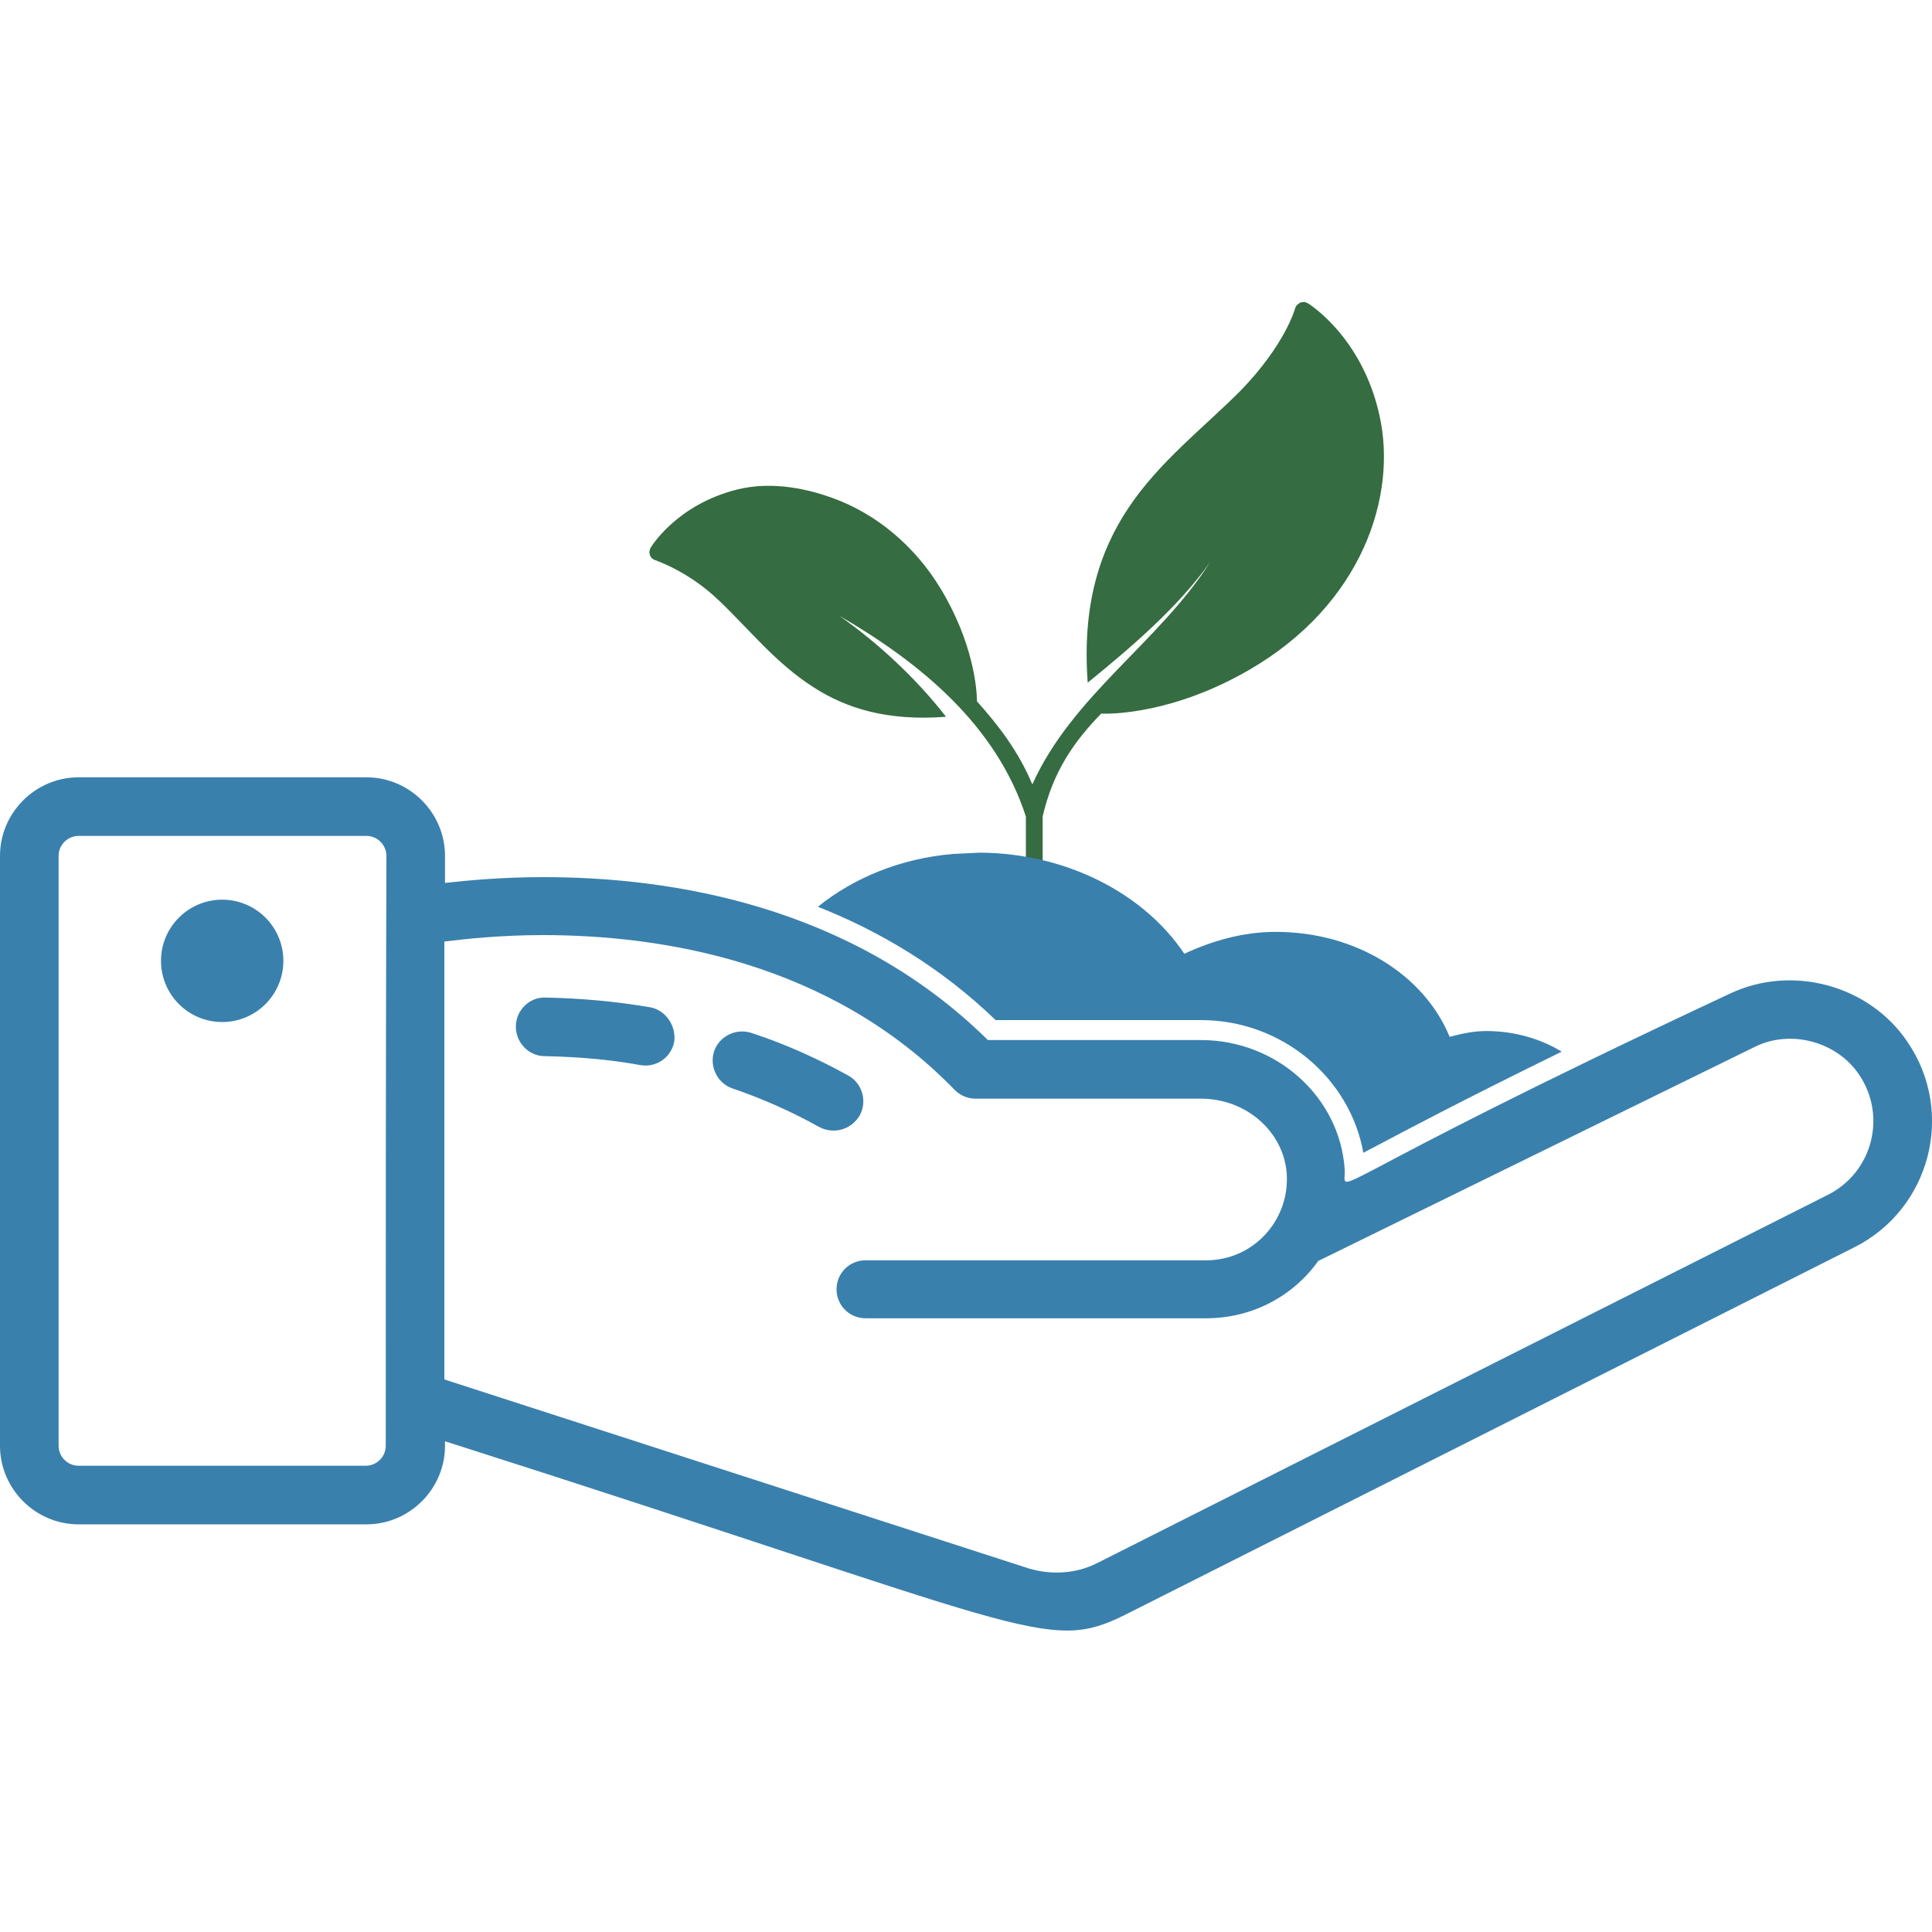 <svg xmlns="http://www.w3.org/2000/svg" xmlns:xlink="http://www.w3.org/1999/xlink" id="Layer_1" x="0px" y="0px" viewBox="0 0 300 300" style="enable-background:new 0 0 300 300;" xml:space="preserve"><style type="text/css">	.st0{fill:#356C41;}	.st1{fill:#3A80AD;}</style><g id="Layer_2_00000152229173979372875420000015058352070411663518_"></g><g id="Layer_1_00000117640224346801308800000016183239528266688917_">	<g>		<path class="st0" d="M159.3,126.8c-4.6-14.2-16.4-23.9-29-31.2c5.7,4,11.7,9.4,16.6,15.7c-9.1,0.7-15.5-1.3-20.6-4.6   c-5.8-3.7-9.9-8.9-14.5-13.3c-2.9-2.8-6.3-5-10-6.4c-0.8-0.2-1.2-1.1-0.8-1.9c0,0,3.9-6.7,13.5-9.1c5.7-1.4,11.4,0.1,14.7,1.3   c7,2.5,12.9,7.6,16.8,14c5.1,8.4,5.7,15.6,5.7,17.6c3.5,3.9,6.5,7.9,8.6,12.9c6.2-13.8,19.7-22.1,27.6-34.5   c-4.9,6.9-12.1,13.1-19,18.7c-0.9-12.1,1.9-20.5,6.3-27.1c4.8-7.2,11.5-12.3,17.4-18.2c7-7.2,8.5-12.8,8.5-12.8   c0.1-0.4,0.4-0.7,0.8-0.9c0.2-0.1,0.4-0.1,0.6-0.1l0,0c0.2,0,0.4,0.1,0.6,0.2c0,0,8.4,5.1,11.1,17.4c2.8,12.4-2.6,29.3-20.2,39.5   c-11.7,6.8-21.4,6.9-23,6.8c-4.2,4.3-7.5,9-9.1,16v10.4l-2.6,0.1L159.3,126.8L159.3,126.8z"></path>		<path class="st0" d="M137.9,103.4C138,103.4,138,103.5,137.9,103.4L137.9,103.4C138,103.5,138,103.5,137.9,103.4z"></path>		<circle class="st1" cx="34.5" cy="149.2" r="9.5"></circle>		<path class="st1" d="M296.2,161.8c-5.9-8.8-17.9-12.1-27.6-7.5c-65.4,30.6-59.5,31.8-59.8,27.2c-0.8-11.2-10.6-20-22.3-20h-33.1   c-21.2-20.9-49.1-25.3-69-25.3c-6.4,0-11.7,0.5-15.3,0.9v-4.2c0-6.7-5.5-12.2-12.2-12.2H12.2c-6.7,0-12.2,5.5-12.2,12.2v91.6   c0,6.7,5.5,12.2,12.2,12.2h44.7c6.7,0,12.2-5.5,12.2-12.2v-0.7c91,29,93.3,33,105.5,27l113.3-57.1   C299.7,187.8,303.7,172.8,296.2,161.8z M59.9,224.5c0,1.7-1.4,3.1-3.1,3.1H12.2c-1.7,0-3.1-1.4-3.1-3.1v-91.6   c0-1.7,1.4-3.1,3.1-3.1h44.7c1.7,0,3.1,1.4,3.1,3.1C59.9,168.5,59.9,192.5,59.9,224.5z M283.7,185.6l-113.3,57.1   c-3.3,1.7-7.3,1.9-10.8,0.8L69,214.2v-68c3.3-0.4,8.7-1,15.3-1c18.6,0,44.7,4.2,63.9,24c0.9,0.9,2,1.4,3.3,1.4h35   c7,0,12.8,5.1,13.3,11.6c0.5,7.3-5.2,13.5-12.5,13.5h-52.9c-2.5,0-4.5,2-4.5,4.5s2,4.5,4.5,4.5h52.9c7,0,13.4-3.3,17.4-8.9   l67.9-33.3c5.6-2.7,12.7-0.7,16.1,4.4C293,173.3,290.8,182.1,283.7,185.6z"></path>		<path class="st1" d="M133.5,173.2c1.2-2.2,0.4-5-1.8-6.2c-4.7-2.6-9.8-4.9-15-6.6c-2.4-0.8-5,0.5-5.8,2.8c-0.8,2.4,0.5,5,2.8,5.8   c4.7,1.6,9.2,3.6,13.5,6C129.5,176.2,132.2,175.4,133.5,173.2z"></path>		<path class="st1" d="M100.9,156.4c-5.3-0.9-10.8-1.4-16.2-1.5c-2.5-0.1-4.6,2-4.6,4.5s2,4.6,4.5,4.6c5,0.1,10,0.5,14.9,1.4   c2.5,0.4,4.8-1.3,5.2-3.7C105,159.2,103.3,156.8,100.9,156.4z"></path>		<path class="st1" d="M154.6,158.4h31.9c12.5,0,23.1,8.9,25.2,20.6c0.6-0.3,1.3-0.7,2.1-1.1c4.9-2.6,13.6-7.2,28.7-14.6   c-3.3-2-7.3-3.2-11.7-3.2c-2,0-3.8,0.4-5.7,0.9c-3.9-9.5-14.4-16.3-27-16.3c-5.1,0-9.9,1.4-14.2,3.4c-6.3-9.4-18.3-15.6-31.7-15.7   l-4.2,0.2c-8.2,0.7-15.4,3.7-21,8.2C136.6,144.6,146.1,150.2,154.6,158.4z"></path>	</g></g></svg>